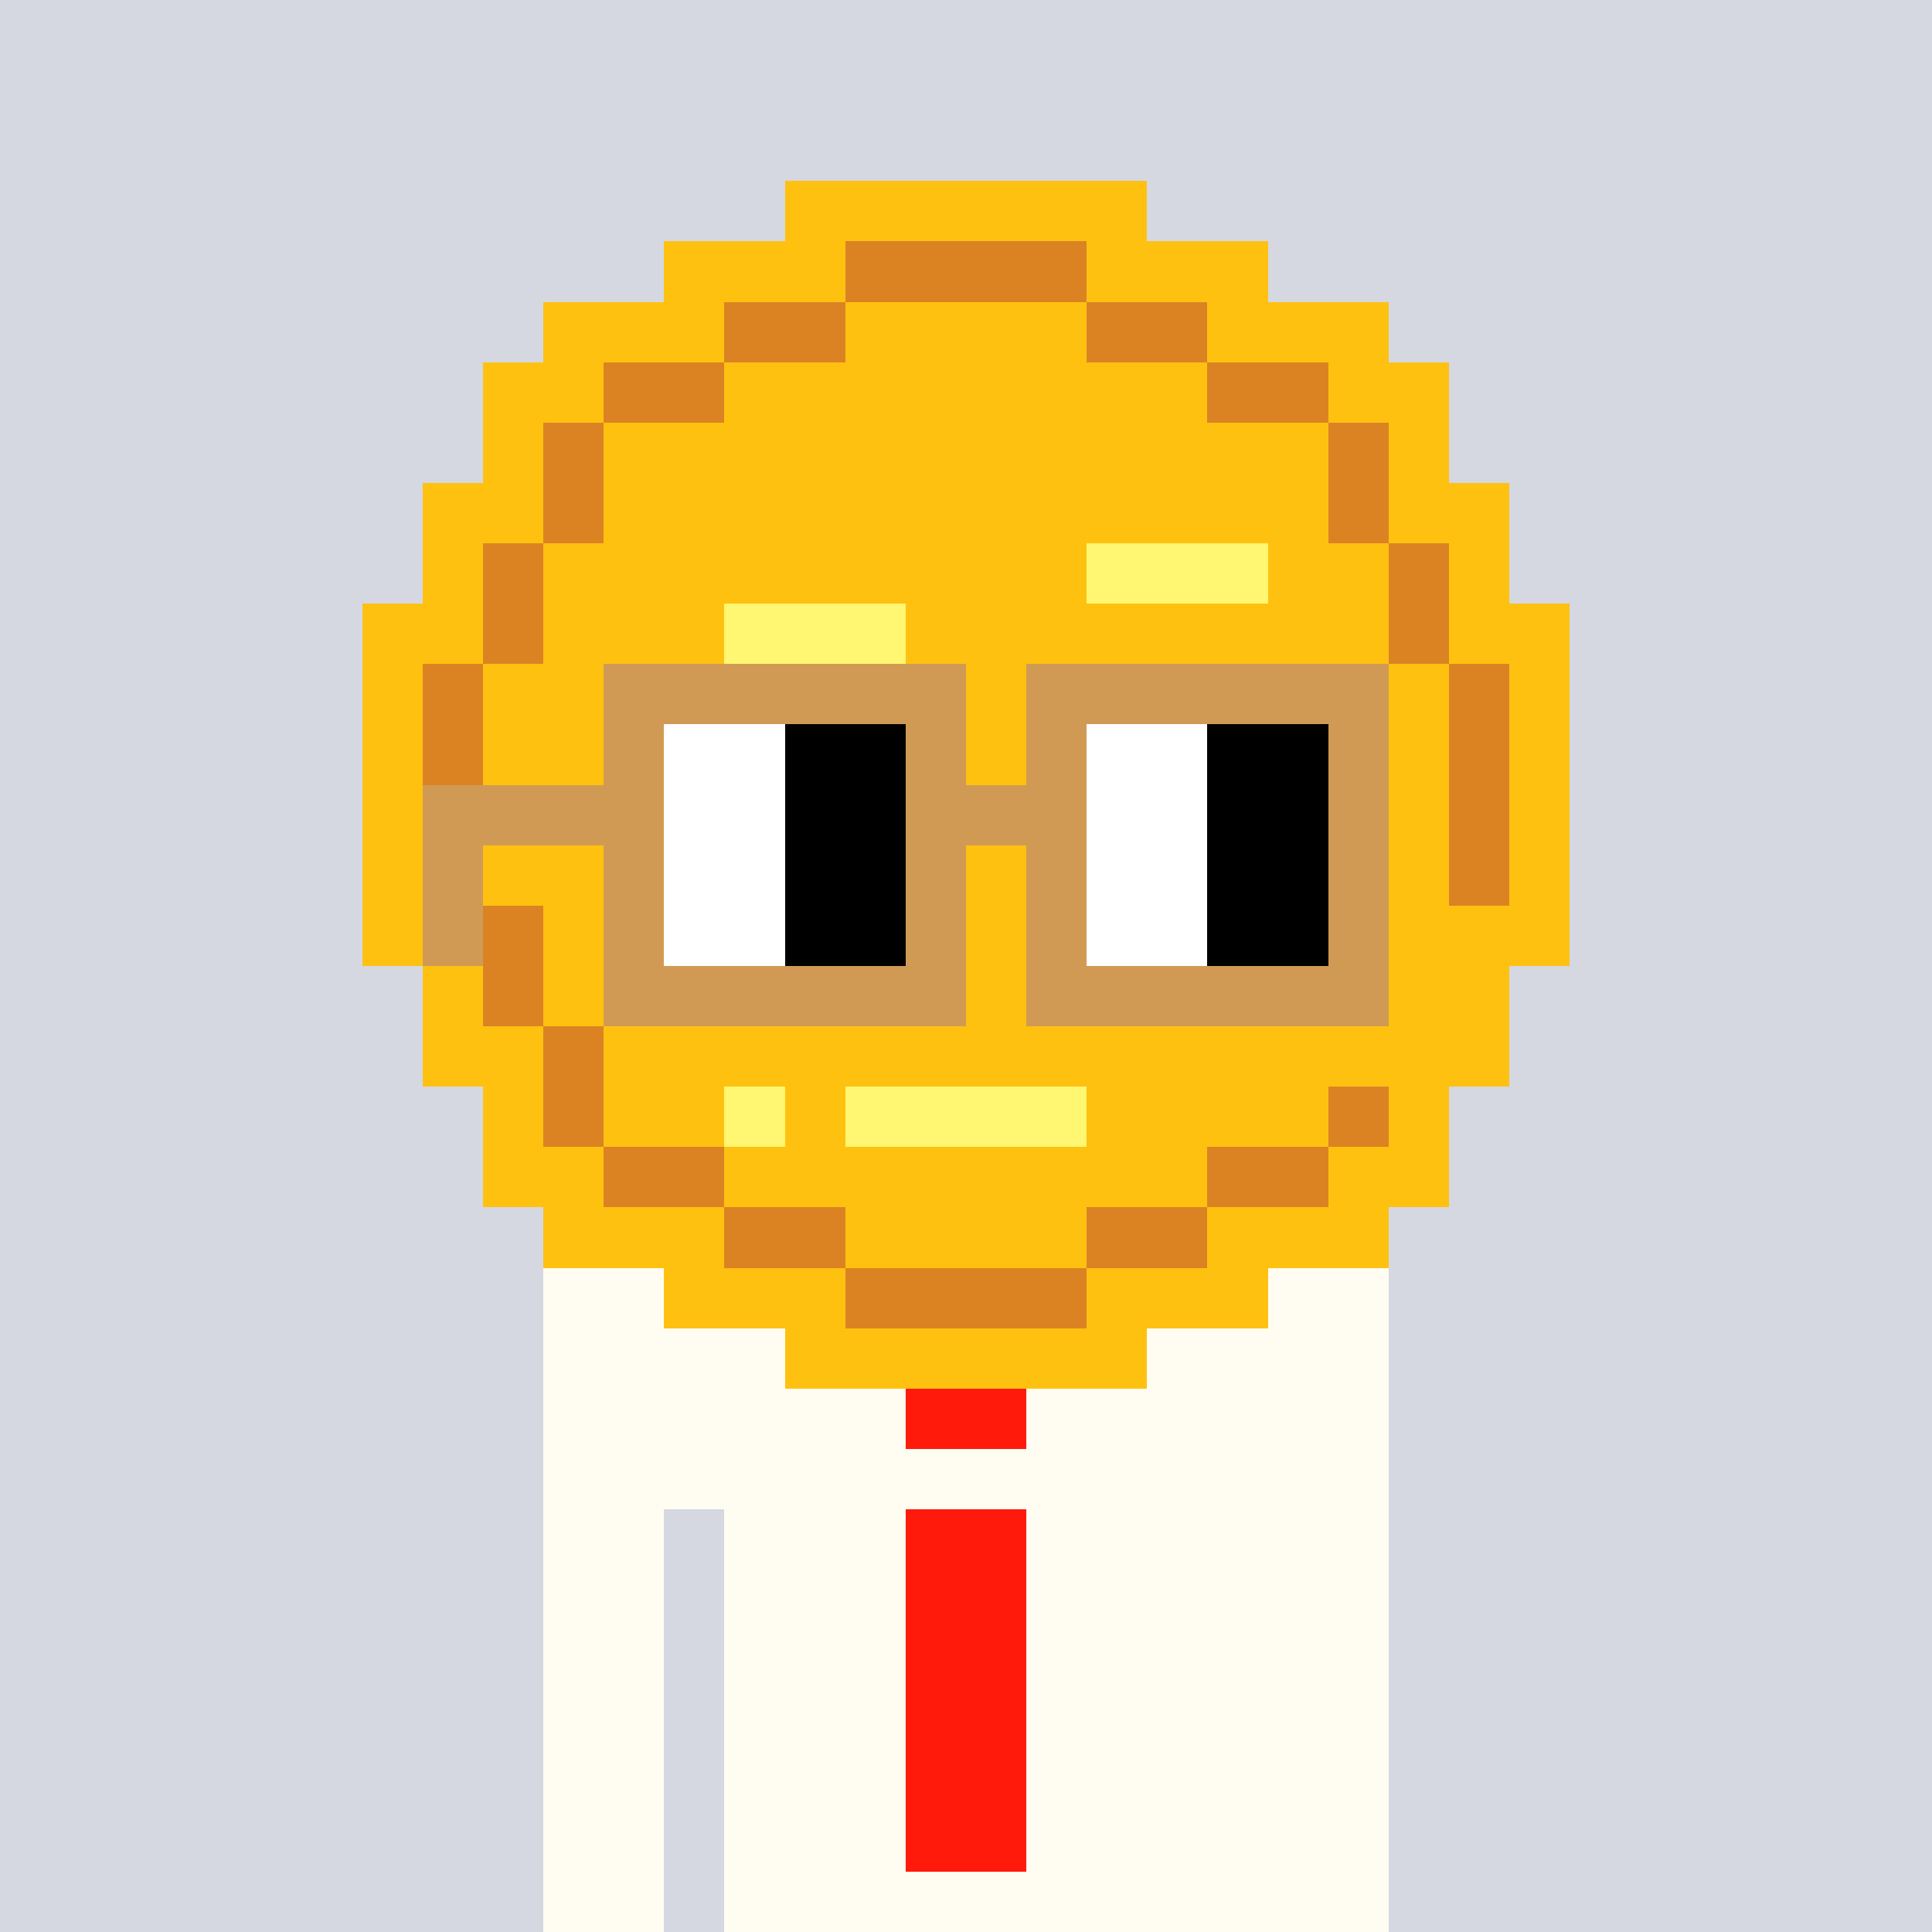 <svg viewBox="0 0 1024 1024"  xmlns="http://www.w3.org/2000/svg">
<defs>
<g id="nouns582" transform="scale(3.2)" shape-rendering="crispEdges">
<rect width="140" height="10" x="90" y="210" fill="#fffdf2" /><rect width="140" height="10" x="90" y="220" fill="#fffdf2" /><rect width="140" height="10" x="90" y="230" fill="#fffdf2" /><rect width="140" height="10" x="90" y="240" fill="#fffdf2" /><rect width="20" height="10" x="90" y="250" fill="#fffdf2" /><rect width="110" height="10" x="120" y="250" fill="#fffdf2" /><rect width="20" height="10" x="90" y="260" fill="#fffdf2" /><rect width="110" height="10" x="120" y="260" fill="#fffdf2" /><rect width="20" height="10" x="90" y="270" fill="#fffdf2" /><rect width="110" height="10" x="120" y="270" fill="#fffdf2" /><rect width="20" height="10" x="90" y="280" fill="#fffdf2" /><rect width="110" height="10" x="120" y="280" fill="#fffdf2" /><rect width="20" height="10" x="90" y="290" fill="#fffdf2" /><rect width="110" height="10" x="120" y="290" fill="#fffdf2" /><rect width="20" height="10" x="90" y="300" fill="#fffdf2" /><rect width="110" height="10" x="120" y="300" fill="#fffdf2" /><rect width="20" height="10" x="90" y="310" fill="#fffdf2" /><rect width="110" height="10" x="120" y="310" fill="#fffdf2" /><rect width="20" height="10" x="150" y="220" fill="#ff1a0b" /><rect width="20" height="10" x="150" y="230" fill="#ff1a0b" /><rect width="20" height="10" x="150" y="250" fill="#ff1a0b" /><rect width="20" height="10" x="150" y="260" fill="#ff1a0b" /><rect width="20" height="10" x="150" y="270" fill="#ff1a0b" /><rect width="20" height="10" x="150" y="280" fill="#ff1a0b" /><rect width="20" height="10" x="150" y="290" fill="#ff1a0b" /><rect width="20" height="10" x="150" y="300" fill="#ff1a0b" /><rect width="60" height="10" x="130" y="30" fill="#ffc110" /><rect width="30" height="10" x="110" y="40" fill="#ffc110" /><rect width="40" height="10" x="140" y="40" fill="#db8323" /><rect width="30" height="10" x="180" y="40" fill="#ffc110" /><rect width="30" height="10" x="90" y="50" fill="#ffc110" /><rect width="20" height="10" x="120" y="50" fill="#db8323" /><rect width="40" height="10" x="140" y="50" fill="#ffc110" /><rect width="20" height="10" x="180" y="50" fill="#db8323" /><rect width="30" height="10" x="200" y="50" fill="#ffc110" /><rect width="20" height="10" x="80" y="60" fill="#ffc110" /><rect width="20" height="10" x="100" y="60" fill="#db8323" /><rect width="80" height="10" x="120" y="60" fill="#ffc110" /><rect width="20" height="10" x="200" y="60" fill="#db8323" /><rect width="20" height="10" x="220" y="60" fill="#ffc110" /><rect width="10" height="10" x="80" y="70" fill="#ffc110" /><rect width="10" height="10" x="90" y="70" fill="#db8323" /><rect width="120" height="10" x="100" y="70" fill="#ffc110" /><rect width="10" height="10" x="220" y="70" fill="#db8323" /><rect width="10" height="10" x="230" y="70" fill="#ffc110" /><rect width="20" height="10" x="70" y="80" fill="#ffc110" /><rect width="10" height="10" x="90" y="80" fill="#db8323" /><rect width="120" height="10" x="100" y="80" fill="#ffc110" /><rect width="10" height="10" x="220" y="80" fill="#db8323" /><rect width="20" height="10" x="230" y="80" fill="#ffc110" /><rect width="10" height="10" x="70" y="90" fill="#ffc110" /><rect width="10" height="10" x="80" y="90" fill="#db8323" /><rect width="90" height="10" x="90" y="90" fill="#ffc110" /><rect width="30" height="10" x="180" y="90" fill="#fff671" /><rect width="20" height="10" x="210" y="90" fill="#ffc110" /><rect width="10" height="10" x="230" y="90" fill="#db8323" /><rect width="10" height="10" x="240" y="90" fill="#ffc110" /><rect width="20" height="10" x="60" y="100" fill="#ffc110" /><rect width="10" height="10" x="80" y="100" fill="#db8323" /><rect width="30" height="10" x="90" y="100" fill="#ffc110" /><rect width="30" height="10" x="120" y="100" fill="#fff671" /><rect width="80" height="10" x="150" y="100" fill="#ffc110" /><rect width="10" height="10" x="230" y="100" fill="#db8323" /><rect width="20" height="10" x="240" y="100" fill="#ffc110" /><rect width="10" height="10" x="60" y="110" fill="#ffc110" /><rect width="10" height="10" x="70" y="110" fill="#db8323" /><rect width="160" height="10" x="80" y="110" fill="#ffc110" /><rect width="10" height="10" x="240" y="110" fill="#db8323" /><rect width="10" height="10" x="250" y="110" fill="#ffc110" /><rect width="10" height="10" x="60" y="120" fill="#ffc110" /><rect width="10" height="10" x="70" y="120" fill="#db8323" /><rect width="160" height="10" x="80" y="120" fill="#ffc110" /><rect width="10" height="10" x="240" y="120" fill="#db8323" /><rect width="10" height="10" x="250" y="120" fill="#ffc110" /><rect width="10" height="10" x="60" y="130" fill="#ffc110" /><rect width="10" height="10" x="70" y="130" fill="#db8323" /><rect width="160" height="10" x="80" y="130" fill="#ffc110" /><rect width="10" height="10" x="240" y="130" fill="#db8323" /><rect width="10" height="10" x="250" y="130" fill="#ffc110" /><rect width="10" height="10" x="60" y="140" fill="#ffc110" /><rect width="10" height="10" x="70" y="140" fill="#db8323" /><rect width="160" height="10" x="80" y="140" fill="#ffc110" /><rect width="10" height="10" x="240" y="140" fill="#db8323" /><rect width="10" height="10" x="250" y="140" fill="#ffc110" /><rect width="20" height="10" x="60" y="150" fill="#ffc110" /><rect width="10" height="10" x="80" y="150" fill="#db8323" /><rect width="170" height="10" x="90" y="150" fill="#ffc110" /><rect width="10" height="10" x="70" y="160" fill="#ffc110" /><rect width="10" height="10" x="80" y="160" fill="#db8323" /><rect width="160" height="10" x="90" y="160" fill="#ffc110" /><rect width="20" height="10" x="70" y="170" fill="#ffc110" /><rect width="10" height="10" x="90" y="170" fill="#db8323" /><rect width="150" height="10" x="100" y="170" fill="#ffc110" /><rect width="10" height="10" x="80" y="180" fill="#ffc110" /><rect width="10" height="10" x="90" y="180" fill="#db8323" /><rect width="20" height="10" x="100" y="180" fill="#ffc110" /><rect width="10" height="10" x="120" y="180" fill="#fff671" /><rect width="10" height="10" x="130" y="180" fill="#ffc110" /><rect width="40" height="10" x="140" y="180" fill="#fff671" /><rect width="40" height="10" x="180" y="180" fill="#ffc110" /><rect width="10" height="10" x="220" y="180" fill="#db8323" /><rect width="10" height="10" x="230" y="180" fill="#ffc110" /><rect width="20" height="10" x="80" y="190" fill="#ffc110" /><rect width="20" height="10" x="100" y="190" fill="#db8323" /><rect width="80" height="10" x="120" y="190" fill="#ffc110" /><rect width="20" height="10" x="200" y="190" fill="#db8323" /><rect width="20" height="10" x="220" y="190" fill="#ffc110" /><rect width="30" height="10" x="90" y="200" fill="#ffc110" /><rect width="20" height="10" x="120" y="200" fill="#db8323" /><rect width="40" height="10" x="140" y="200" fill="#ffc110" /><rect width="20" height="10" x="180" y="200" fill="#db8323" /><rect width="30" height="10" x="200" y="200" fill="#ffc110" /><rect width="30" height="10" x="110" y="210" fill="#ffc110" /><rect width="40" height="10" x="140" y="210" fill="#db8323" /><rect width="30" height="10" x="180" y="210" fill="#ffc110" /><rect width="60" height="10" x="130" y="220" fill="#ffc110" /><rect width="60" height="10" x="100" y="110" fill="#d19a54" /><rect width="60" height="10" x="170" y="110" fill="#d19a54" /><rect width="10" height="10" x="100" y="120" fill="#d19a54" /><rect width="20" height="10" x="110" y="120" fill="#ffffff" /><rect width="20" height="10" x="130" y="120" fill="#000000" /><rect width="10" height="10" x="150" y="120" fill="#d19a54" /><rect width="10" height="10" x="170" y="120" fill="#d19a54" /><rect width="20" height="10" x="180" y="120" fill="#ffffff" /><rect width="20" height="10" x="200" y="120" fill="#000000" /><rect width="10" height="10" x="220" y="120" fill="#d19a54" /><rect width="40" height="10" x="70" y="130" fill="#d19a54" /><rect width="20" height="10" x="110" y="130" fill="#ffffff" /><rect width="20" height="10" x="130" y="130" fill="#000000" /><rect width="30" height="10" x="150" y="130" fill="#d19a54" /><rect width="20" height="10" x="180" y="130" fill="#ffffff" /><rect width="20" height="10" x="200" y="130" fill="#000000" /><rect width="10" height="10" x="220" y="130" fill="#d19a54" /><rect width="10" height="10" x="70" y="140" fill="#d19a54" /><rect width="10" height="10" x="100" y="140" fill="#d19a54" /><rect width="20" height="10" x="110" y="140" fill="#ffffff" /><rect width="20" height="10" x="130" y="140" fill="#000000" /><rect width="10" height="10" x="150" y="140" fill="#d19a54" /><rect width="10" height="10" x="170" y="140" fill="#d19a54" /><rect width="20" height="10" x="180" y="140" fill="#ffffff" /><rect width="20" height="10" x="200" y="140" fill="#000000" /><rect width="10" height="10" x="220" y="140" fill="#d19a54" /><rect width="10" height="10" x="70" y="150" fill="#d19a54" /><rect width="10" height="10" x="100" y="150" fill="#d19a54" /><rect width="20" height="10" x="110" y="150" fill="#ffffff" /><rect width="20" height="10" x="130" y="150" fill="#000000" /><rect width="10" height="10" x="150" y="150" fill="#d19a54" /><rect width="10" height="10" x="170" y="150" fill="#d19a54" /><rect width="20" height="10" x="180" y="150" fill="#ffffff" /><rect width="20" height="10" x="200" y="150" fill="#000000" /><rect width="10" height="10" x="220" y="150" fill="#d19a54" /><rect width="60" height="10" x="100" y="160" fill="#d19a54" /><rect width="60" height="10" x="170" y="160" fill="#d19a54" />
</g>
<filter style="color-interpolation-filters:sRGB;" id="roughPaper" ><feTurbulence type="fractalNoise" baseFrequency="0.04" numOctaves="5" seed="0" result="r4" /><feDisplacementMap in="SourceGraphic" in2="r4" yChannelSelector="G" xChannelSelector="R" scale="10" result="r3" /><feDiffuseLighting lighting-color="rgb(233,230,215)" diffuseConstant="1" surfaceScale="2" result="r1" in="r4" ><feDistantLight azimuth="235" elevation="40" /></feDiffuseLighting><feComposite operator="in" in="r3" in2="r1" /><feComposite in2="r1" operator="arithmetic" k1="1.7" /><feBlend in2="r3" mode="normal" /></filter><g x_x="x" filter="url(#roughPaper)" id="_paper"><rect width="100%" height="100%" fill="#d5d7e1"/>
<use href="#nouns582" mask="url(#dot32mask)"/>
</g>
</defs>
<use href="#_paper" />
</svg>
